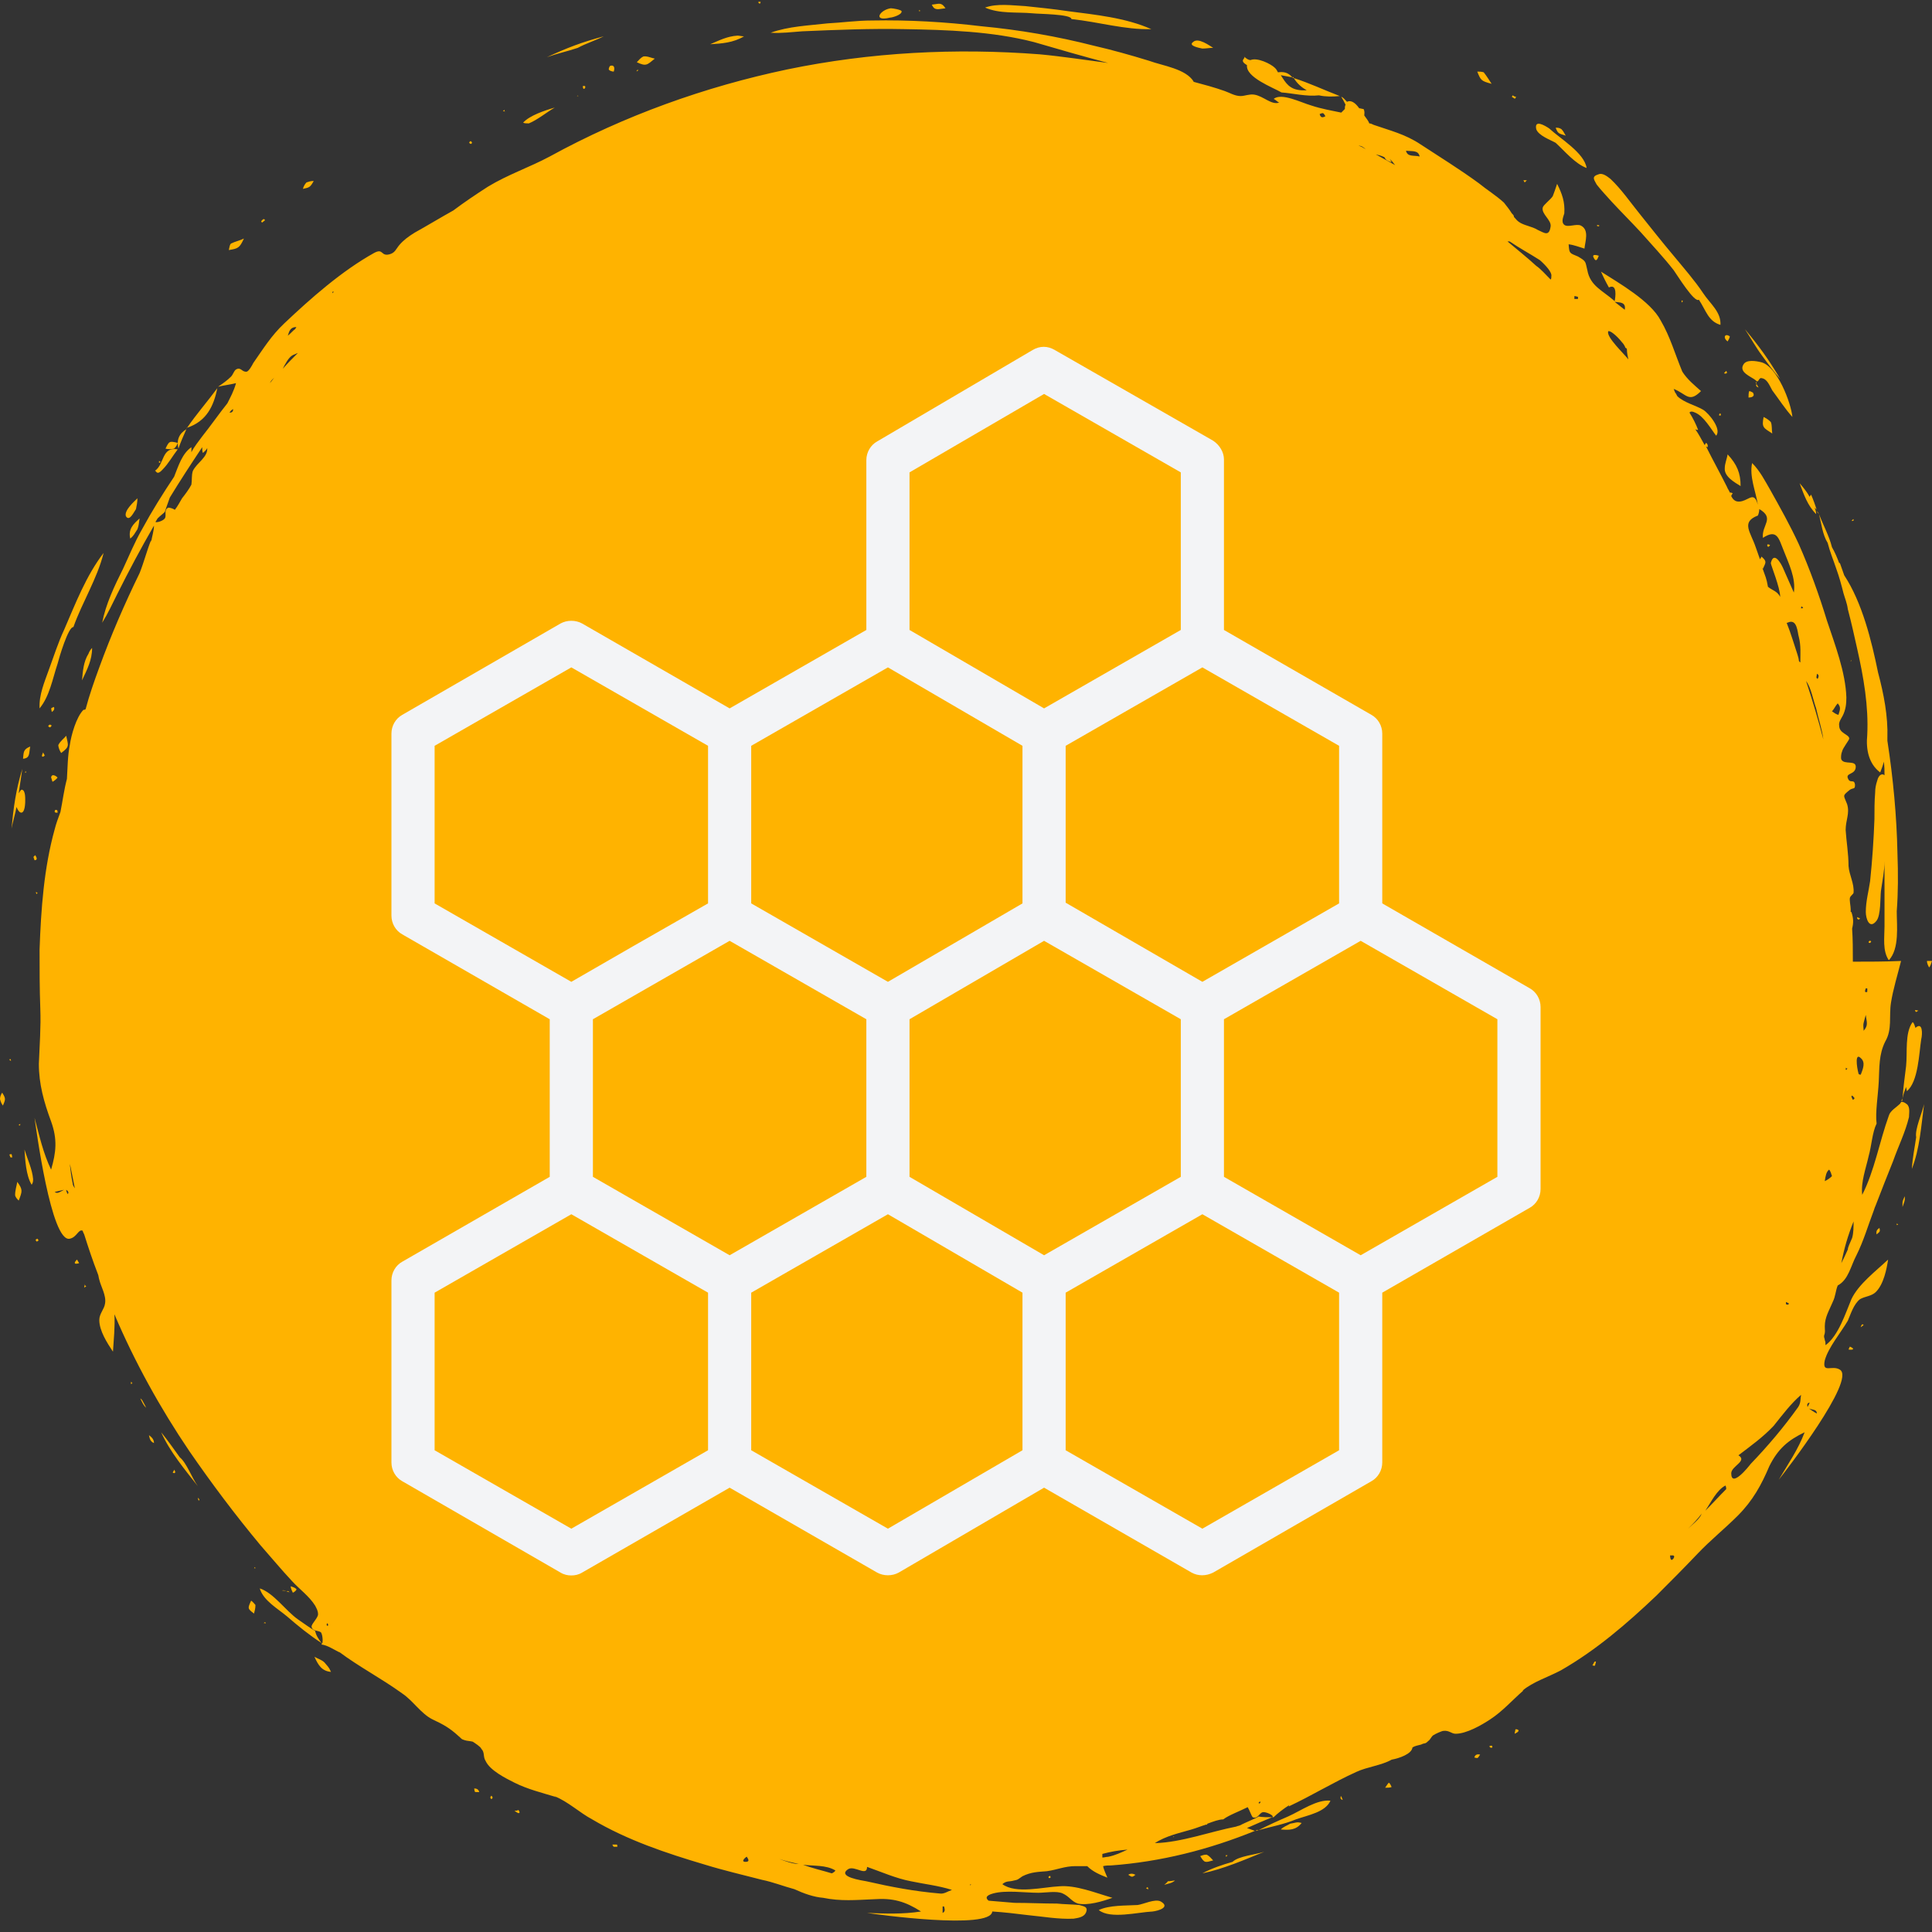 <svg xmlns="http://www.w3.org/2000/svg" xmlns:xlink="http://www.w3.org/1999/xlink" width="2160" zoomAndPan="magnify" viewBox="0 0 1620 1620" height="2160" preserveAspectRatio="xMidYMid meet" version="1.0"><rect x="0" y="0" width="1620" height="1620" fill="#333333" stroke="none"/><defs><clipPath id="3351b412c2"><path d="M 0 1.352 L 1620 1.352 L 1620 1611 L 0 1611 Z M 0 1.352 " clip-rule="nonzero"/></clipPath></defs><g clip-path="url(#3351b412c2)"><path fill="#ffb300" d="M 1583.801 935.492 C 1575.957 957.215 1571.73 981.953 1561.477 1001.863 C 1560.27 991.004 1564.492 980.141 1566.906 969.281 C 1569.32 960.836 1569.922 949.371 1573.543 942.129 C 1572.336 933.082 1574.75 918.602 1575.352 907.137 C 1575.957 895.07 1575.352 884.207 1580.781 873.348 C 1586.816 863.09 1583.801 852.23 1585.609 840.766 C 1587.418 829.305 1591.039 817.84 1594.055 805.773 C 1580.18 806.375 1566.906 806.375 1553.633 806.375 C 1553.633 796.723 1553.633 787.672 1553.027 778.621 C 1554.234 773.797 1554.234 770.176 1552.426 764.746 L 1551.82 764.746 L 1551.82 762.332 C 1551.82 759.918 1550.613 754.488 1551.219 752.68 C 1551.82 750.867 1554.234 749.66 1554.234 748.453 C 1554.84 740.609 1550.613 733.973 1550.012 726.129 C 1550.012 715.875 1548.199 705.617 1547.598 695.965 C 1547.598 687.516 1551.219 682.086 1548.805 674.242 C 1545.789 666.398 1544.582 667.605 1551.219 662.176 C 1554.234 660.363 1555.441 662.176 1555.441 657.953 C 1554.84 653.125 1551.82 656.746 1550.012 653.727 C 1546.391 647.695 1555.441 650.109 1556.043 643.473 C 1556.648 636.836 1546.391 641.66 1543.977 636.836 C 1543.375 635.023 1543.977 631.402 1544.582 630.199 C 1545.184 627.18 1550.613 620.543 1550.613 619.336 C 1550.613 615.719 1542.168 615.113 1542.168 608.477 C 1541.562 605.461 1543.977 602.445 1545.184 600.031 C 1547.598 595.203 1548.199 590.375 1548.199 584.945 C 1547.598 563.828 1538.547 540.297 1531.91 520.387 C 1525.273 498.668 1517.43 476.945 1508.379 456.434 C 1501.141 440.746 1492.691 425.66 1484.246 410.578 C 1480.023 403.336 1475.801 394.891 1469.16 388.254 C 1466.75 399.719 1472.18 411.785 1473.988 423.246 C 1470.973 412.387 1467.352 418.422 1460.715 420.23 C 1455.887 421.438 1453.477 419.629 1451.664 416.008 C 1451.664 415.402 1452.27 414.801 1452.871 413.594 C 1451.664 412.992 1451.062 412.992 1450.457 412.992 C 1449.855 411.18 1448.648 409.973 1448.043 408.164 C 1442.613 397.305 1436.582 386.445 1431.152 375.582 L 1430.547 374.375 C 1431.152 374.375 1431.152 374.98 1431.754 374.98 C 1432.359 373.773 1431.754 371.965 1430.547 371.359 C 1429.945 371.965 1429.945 372.566 1429.34 373.168 C 1426.926 368.945 1424.516 364.121 1421.496 359.895 C 1422.703 360.5 1423.309 360.5 1423.91 360.5 C 1422.102 355.672 1419.688 350.844 1416.672 346.02 C 1417.273 344.812 1419.082 344.812 1421.496 346.02 C 1428.738 349.035 1434.77 359.895 1438.996 365.324 C 1443.82 359.895 1432.961 346.621 1428.133 343.605 C 1422.102 339.984 1411.844 337.57 1406.414 332.141 C 1405.809 330.934 1405.207 329.727 1404.602 329.125 C 1404 327.918 1404 327.316 1403.398 326.109 C 1414.258 330.332 1416.066 338.176 1426.324 327.918 C 1420.895 323.09 1414.859 318.266 1410.637 311.629 C 1404.602 297.148 1400.379 282.062 1392.535 268.789 C 1384.09 252.5 1357.543 237.414 1342.457 227.762 C 1344.27 231.984 1346.68 236.812 1349.094 241.035 C 1356.336 237.414 1354.523 249.484 1353.922 252.5 C 1343.664 243.449 1333.406 239.828 1330.996 226.555 C 1329.184 219.316 1330.391 219.316 1323.152 215.09 C 1315.91 212.074 1315.91 212.68 1315.309 204.836 C 1320.133 205.438 1324.359 207.246 1328.582 208.453 C 1329.184 202.422 1332.805 192.766 1325.562 189.148 C 1321.945 187.336 1314.703 190.957 1311.688 188.543 C 1308.672 186.129 1311.082 181.305 1311.688 178.891 C 1312.289 169.238 1309.879 162.602 1305.652 154.152 C 1304.445 157.773 1303.238 161.395 1302.035 164.41 C 1300.223 167.426 1294.191 171.648 1293.586 174.062 C 1292.379 179.492 1300.828 184.32 1300.223 189.75 C 1299.016 198.801 1294.793 195.18 1289.363 192.766 C 1284.535 189.75 1277.898 189.148 1273.676 186.129 C 1271.867 184.926 1271.262 183.719 1269.453 181.906 C 1269.453 180.699 1268.848 180.098 1267.641 178.891 C 1265.832 175.875 1263.418 172.855 1261.004 169.84 C 1254.367 163.805 1246.523 158.98 1239.887 153.551 C 1224.199 142.086 1206.703 131.227 1191.016 120.969 C 1178.348 112.523 1165.676 109.504 1151.801 104.68 C 1150.594 104.074 1149.387 103.473 1148.18 103.473 C 1147.574 101.66 1145.766 99.246 1143.957 96.836 C 1143.957 95.023 1144.559 93.816 1143.352 91.402 C 1142.145 91.402 1140.938 90.801 1139.73 90.801 C 1136.715 86.578 1133.094 83.562 1129.477 85.371 C 1127.664 83.562 1126.457 81.75 1124.648 81.148 C 1125.855 82.957 1127.062 85.371 1128.27 87.785 C 1127.664 88.992 1127.664 90.199 1127.664 91.402 C 1127.664 91.402 1126.457 92.609 1124.648 94.422 C 1116.199 92.609 1108.359 91.402 1099.309 88.387 C 1090.859 85.973 1074.57 77.527 1067.934 82.957 C 1069.742 83.562 1071.555 85.973 1072.762 85.973 C 1066.121 88.387 1059.484 80.543 1051.641 79.336 C 1047.418 78.734 1043.801 80.543 1040.18 80.543 C 1035.352 80.543 1030.523 77.527 1026.906 76.32 C 1018.457 73.305 1009.406 70.891 1000.359 68.477 L 1000.961 68.477 C 994.324 57.617 975.016 55.203 963.555 50.98 C 947.867 46.152 932.781 41.93 917.094 38.309 C 886.324 30.465 854.949 25.035 822.973 22.02 C 792.805 18.398 762.035 16.59 731.262 17.191 C 717.988 17.191 705.922 19.004 693.855 19.605 C 678.168 21.414 661.273 22.02 646.191 27.449 C 655.238 28.051 664.289 26.844 672.738 26.242 C 701.094 25.035 730.055 23.828 758.414 24.434 C 794.012 25.035 832.023 26.242 867.016 35.293 C 887.531 41.324 908.648 47.359 929.16 52.789 C 910.457 50.375 891.152 47.359 871.844 45.551 C 801.25 40.121 730.055 43.738 660.066 58.219 C 591.285 72.699 523.711 96.836 460.961 131.227 C 444.066 140.277 425.965 146.309 409.074 156.566 C 398.816 163.203 389.766 169.238 380.113 176.477 C 369.25 182.512 358.391 189.148 347.531 195.18 C 342.703 198.199 338.48 201.215 334.859 205.438 C 331.844 209.059 331.242 212.074 326.414 213.281 C 319.172 215.09 321.586 207.852 313.742 212.074 C 286.594 227.16 260.648 250.086 238.324 271.203 C 227.465 281.461 220.828 292.32 212.379 304.387 C 211.172 306.801 208.762 311.023 206.949 311.629 C 202.727 312.23 202.121 307.402 197.898 309.816 C 196.09 311.023 195.484 314.043 193.676 315.852 C 190.66 318.867 186.438 321.883 182.816 324.297 C 187.641 323.09 193.074 322.488 197.898 321.281 C 196.09 327.918 193.074 333.348 190.66 338.176 C 183.418 347.227 176.781 356.879 169.543 365.93 C 166.523 370.152 162.906 374.375 160.492 379.203 C 160.492 377.996 160.492 376.188 160.492 374.98 C 152.648 380.41 149.633 390.668 146.012 399.719 C 136.359 414.199 127.309 428.68 119.465 443.16 C 112.828 454.621 108 466.688 103.172 476.945 C 95.934 491.426 88.691 506.512 85.676 522.199 C 90.504 514.355 94.121 506.512 98.348 498.062 C 108 478.758 118.258 459.449 129.117 440.746 C 129.117 444.969 127.309 450.398 126.703 454.621 C 126.703 454.02 126.703 453.414 126.703 452.812 C 123.082 461.863 120.672 471.516 117.051 480.566 C 104.379 506.512 92.918 533.059 83.262 559.605 C 79.039 571.07 74.816 583.137 71.801 594.602 C 71.195 595.203 70.594 595.203 69.988 595.203 C 63.957 601.238 59.73 616.32 58.523 624.766 C 56.715 633.816 56.715 643.473 56.113 653.125 C 53.699 662.176 52.492 671.828 50.68 680.879 C 48.871 685.707 47.062 690.531 45.855 695.359 C 36.805 727.941 34.391 762.332 33.184 796.121 C 33.184 812.41 33.184 829.305 33.789 845.594 C 34.391 861.281 33.184 876.363 32.582 892.051 C 32.582 908.945 36.805 924.031 42.84 940.32 C 48.27 955.402 47.062 966.266 42.84 980.746 C 36.199 966.867 33.184 952.992 28.961 937.305 C 30.168 945.148 42.84 1042.285 58.523 1038.668 C 64.559 1037.461 65.766 1030.219 69.387 1032.031 C 69.387 1032.633 69.988 1033.84 70.594 1035.047 C 74.211 1046.512 77.832 1057.371 82.055 1068.23 C 82.66 1069.438 82.66 1071.246 83.262 1073.059 C 84.469 1078.488 89.297 1086.332 88.09 1092.969 C 87.484 1097.797 83.262 1101.414 83.262 1106.844 C 83.262 1115.895 89.898 1126.152 94.727 1133.395 C 95.328 1123.738 96.535 1112.277 95.934 1102.02 C 112.828 1141.84 134.547 1181.059 158.68 1216.656 C 177.387 1243.805 197.297 1270.355 218.414 1295.695 C 227.465 1305.953 235.91 1316.207 244.961 1325.863 C 250.996 1332.5 259.441 1338.531 264.27 1346.375 C 265.477 1348.789 266.68 1350.602 266.68 1353.617 C 266.68 1356.633 261.25 1361.461 261.25 1363.875 C 261.855 1368.098 266.68 1366.891 269.094 1368.699 C 270.906 1371.113 270.906 1379.562 269.699 1377.75 C 269.699 1378.355 269.699 1378.355 269.699 1378.957 C 274.523 1379.562 279.957 1383.18 284.781 1385.594 C 284.781 1384.992 284.18 1384.992 284.18 1384.992 C 301.074 1397.66 319.777 1407.316 337.273 1419.984 C 346.324 1426.02 352.961 1436.879 362.613 1441.707 C 371.664 1445.93 377.094 1448.945 384.336 1455.582 C 387.957 1458.602 386.145 1457.996 389.766 1459.203 C 391.574 1459.805 393.988 1459.805 396.402 1460.41 C 398.211 1461.617 403.039 1464.633 403.641 1466.441 C 406.66 1469.461 404.848 1473.082 407.262 1476.699 C 410.883 1484.543 424.156 1491.18 431.398 1494.801 C 442.258 1500.23 454.324 1503.246 466.391 1506.867 C 465.789 1506.867 465.184 1506.867 465.184 1506.266 C 476.043 1510.488 486.301 1520.141 496.559 1525.57 C 526.121 1543.07 558.703 1553.93 591.285 1563.582 C 606.973 1568.41 622.66 1572.031 638.949 1576.254 C 648 1578.062 657.051 1581.684 666.102 1584.098 C 673.945 1587.719 682.391 1590.734 690.234 1591.336 C 704.715 1594.355 717.988 1593.148 732.469 1592.543 C 748.762 1591.336 759.016 1594.355 772.289 1602.801 C 756.602 1605.215 742.121 1604.609 727.039 1604.008 C 734.281 1605.215 830.816 1618.488 832.023 1602.801 C 841.676 1603.402 851.934 1604.609 861.586 1605.816 C 874.258 1607.023 887.531 1609.438 900.199 1608.836 C 903.82 1608.23 908.648 1607.629 910.457 1604.008 C 912.871 1598.578 908.648 1598.578 905.027 1597.371 C 898.391 1596.766 891.754 1596.766 886.324 1596.164 C 874.258 1596.164 862.191 1595.562 850.727 1595.562 C 843.484 1594.957 835.641 1594.355 829.004 1593.75 C 826.594 1591.941 825.988 1589.527 832.625 1587.719 C 843.484 1584.699 859.172 1587.113 870.637 1587.113 C 876.672 1587.113 886.324 1585.305 891.152 1587.719 C 896.582 1590.129 898.391 1594.355 903.82 1596.164 C 912.27 1597.973 924.336 1594.355 932.781 1591.336 C 918.301 1587.113 902.012 1580.477 888.133 1581.684 C 874.859 1582.285 851.934 1588.32 840.469 1579.875 C 844.09 1576.855 845.898 1578.062 850.121 1576.855 C 853.742 1576.254 853.742 1575.648 857.363 1573.238 C 864.602 1569.617 870.637 1569.617 877.879 1569.012 C 886.324 1567.805 892.961 1564.789 901.406 1564.789 C 905.027 1564.789 908.043 1564.789 911.664 1564.789 C 916.492 1569.617 922.523 1572.031 928.559 1574.441 C 927.352 1571.426 925.543 1567.805 924.938 1564.789 C 927.352 1564.188 929.16 1564.188 931.574 1564.188 C 973.207 1561.168 1013.633 1550.914 1052.246 1535.227 C 1050.438 1534.621 1047.418 1533.414 1045.609 1532.812 C 1052.246 1529.797 1059.484 1526.777 1066.727 1523.762 C 1063.105 1523.762 1058.281 1523.762 1055.262 1523.16 C 1055.262 1523.762 1041.988 1529.191 1040.18 1530.398 C 1038.973 1531.004 1037.766 1531.004 1036.559 1531.605 C 1014.84 1535.828 990.703 1544.879 968.379 1545.484 C 977.43 1539.449 988.895 1537.035 999.152 1534.02 C 1003.375 1532.812 1007.598 1531.004 1011.82 1529.797 C 1011.82 1529.797 1011.82 1529.797 1011.82 1530.398 L 1012.426 1529.191 C 1017.25 1527.383 1022.078 1525.57 1025.699 1525.57 C 1030.523 1521.953 1038.973 1518.934 1046.211 1515.316 C 1048.023 1518.332 1049.23 1522.555 1050.438 1523.762 C 1054.66 1525.57 1055.867 1520.141 1058.883 1519.539 C 1061.297 1518.934 1069.141 1522.555 1066.727 1523.762 C 1066.727 1523.762 1067.328 1523.762 1067.934 1523.762 C 1070.949 1520.746 1076.379 1516.523 1081.207 1513.504 C 1080.602 1514.109 1080.602 1514.711 1080.602 1514.711 C 1099.91 1505.66 1117.406 1494.801 1137.32 1485.75 C 1146.367 1481.527 1158.438 1480.32 1166.883 1475.492 C 1173.52 1474.285 1183.777 1470.668 1184.379 1465.238 C 1186.191 1464.031 1189.207 1463.426 1191.621 1462.824 C 1195.238 1461.012 1194.637 1462.824 1197.652 1459.805 C 1199.465 1458.602 1200.066 1456.188 1201.879 1454.98 C 1203.688 1453.773 1209.117 1451.359 1210.324 1451.359 C 1215.152 1450.758 1216.961 1453.773 1220.582 1453.773 C 1229.633 1453.773 1242.301 1446.531 1249.543 1441.707 C 1259.801 1435.07 1268.246 1425.414 1277.297 1417.57 C 1276.691 1417.57 1276.691 1417.57 1276.691 1417.57 C 1285.141 1410.332 1298.414 1406.109 1308.672 1400.68 C 1338.234 1383.785 1364.18 1361.461 1388.918 1337.93 C 1400.379 1326.465 1411.844 1315.004 1423.309 1302.934 C 1434.168 1291.473 1446.234 1281.816 1457.094 1270.957 C 1469.766 1258.285 1477.004 1245.012 1483.641 1229.324 C 1490.883 1214.844 1499.328 1207.605 1513.207 1200.969 C 1507.777 1215.449 1499.328 1227.516 1491.484 1240.789 C 1496.312 1234.758 1556.648 1156.922 1542.77 1148.477 C 1536.133 1144.254 1527.688 1152.098 1530.102 1140.633 C 1533.117 1129.773 1543.375 1117.707 1549.406 1107.449 C 1551.82 1102.02 1554.234 1093.57 1559.664 1089.348 C 1563.887 1086.934 1569.32 1086.934 1572.938 1083.316 C 1579.574 1076.68 1581.988 1064.008 1583.195 1056.164 C 1572.938 1065.816 1558.457 1076.68 1552.426 1089.348 C 1547.598 1100.812 1541.562 1120.121 1530.703 1127.965 C 1530.703 1126.152 1530.703 1124.945 1530.102 1123.738 C 1530.102 1122.531 1529.496 1121.93 1529.496 1120.723 L 1529.496 1120.121 C 1530.703 1116.5 1530.102 1115.895 1530.102 1112.277 C 1530.102 1104.434 1533.719 1099.004 1536.738 1091.762 C 1539.152 1086.934 1539.152 1082.109 1540.961 1077.883 C 1550.012 1073.059 1551.82 1061.594 1556.648 1052.543 C 1562.68 1040.477 1566.301 1027.805 1571.129 1015.137 C 1571.73 1013.324 1572.336 1011.516 1572.938 1010.309 C 1577.766 997.641 1582.594 985.57 1587.418 973.504 C 1591.641 961.438 1597.676 949.371 1600.691 936.699 C 1600.691 933.684 1601.898 928.254 1598.883 925.84 C 1596.469 924.031 1595.867 924.031 1594.66 924.031 C 1594.66 924.031 1594.66 924.031 1594.055 924.031 C 1594.055 924.633 1593.453 924.633 1593.453 925.238 C 1589.832 928.855 1585.004 931.27 1583.801 935.492 Z M 770.48 8.141 C 771.082 9.348 769.879 9.348 771.082 9.348 C 772.895 8.746 771.082 9.348 770.48 8.141 Z M 484.492 79.941 C 484.492 80.543 482.68 80.543 484.492 80.543 C 485.699 81.148 484.492 80.543 484.492 79.941 Z M 395.801 119.762 C 395.195 117.953 393.988 117.953 393.387 119.762 C 394.594 120.969 395.195 120.969 395.801 119.762 Z M 133.34 386.445 C 133.34 387.047 133.34 387.648 133.34 388.254 C 135.754 387.047 133.945 387.047 133.34 386.445 Z M 30.77 720.098 C 30.77 718.891 30.168 718.285 29.562 717.082 C 27.754 718.891 27.754 717.684 28.961 721.305 C 30.168 721.305 30.77 720.699 30.77 720.098 Z M 1410.035 251.895 C 1410.035 252.5 1410.035 253.102 1410.035 253.707 C 1410.637 253.102 1410.637 253.102 1411.238 252.5 C 1410.637 252.5 1410.637 251.895 1410.035 251.895 Z M 109.809 1158.734 C 109.809 1159.336 109.809 1159.941 109.809 1160.543 C 110.414 1160.543 110.414 1159.941 111.016 1159.941 C 110.414 1159.336 110.414 1158.734 109.809 1158.734 Z M 880.895 1574.441 C 880.895 1572.633 880.289 1572.633 879.082 1573.84 C 879.688 1575.648 880.289 1574.441 880.895 1574.441 Z M 533.965 58.824 C 534.57 58.824 532.762 60.633 534.57 59.426 C 536.379 58.219 534.57 58.824 533.965 58.824 Z M 1448.043 312.836 C 1448.043 312.23 1448.043 311.629 1447.441 311.023 C 1446.84 311.629 1446.234 312.23 1445.633 312.836 C 1446.234 313.438 1446.84 313.438 1448.043 312.836 Z M 43.441 608.477 C 42.234 607.27 41.027 607.27 40.426 609.082 C 42.84 610.891 42.234 609.082 43.441 608.477 Z M 37.406 633.215 C 36.805 632.008 36.199 631.402 36.199 630.801 C 33.184 636.836 38.012 633.816 37.406 633.215 Z M 71.195 1076.68 C 71.195 1077.883 70.594 1078.488 70.594 1079.695 C 71.195 1079.09 71.801 1079.09 72.402 1078.488 C 71.801 1078.488 71.195 1077.883 71.195 1076.68 Z M 1554.234 435.316 C 1553.633 435.316 1551.219 437.727 1554.234 436.523 C 1554.234 435.918 1554.234 435.918 1554.234 435.316 Z M 1271.262 81.148 C 1270.055 81.148 1269.453 80.543 1268.246 79.941 C 1268.246 80.543 1267.641 81.148 1267.641 81.148 C 1270.66 82.957 1270.055 83.562 1271.262 81.148 Z M 66.367 1059.18 C 65.766 1057.973 65.16 1057.371 64.559 1056.164 C 61.543 1059.18 62.145 1060.387 66.367 1059.18 Z M 45.25 592.789 C 42.234 593.996 42.84 593.395 43.441 597.012 C 45.25 595.805 45.855 594.602 45.25 592.789 Z M 1073.965 63.047 C 1076.984 63.648 1080.602 64.254 1083.621 64.855 C 1084.223 65.461 1084.223 65.461 1084.828 65.461 C 1087.844 70.285 1091.465 73.305 1095.688 75.719 C 1094.48 75.719 1092.672 75.719 1091.465 75.719 C 1081.207 75.113 1078.191 69.684 1073.965 63.047 Z M 1083.621 64.855 C 1080 60.633 1076.379 60.031 1071.555 60.633 C 1070.949 59.426 1070.348 58.219 1069.141 57.012 C 1065.52 53.395 1054.055 47.965 1048.625 50.375 C 1046.816 50.375 1045.004 49.168 1043.195 47.359 C 1045.004 49.168 1038.367 50.375 1045.609 54.602 C 1044.402 64.855 1067.328 73.305 1074.57 77.527 C 1083.621 78.129 1095.688 81.148 1105.945 79.941 C 1111.375 81.148 1117.406 81.148 1123.441 80.543 C 1110.77 75.719 1098.102 69.684 1084.828 65.461 C 1084.828 64.855 1084.223 64.254 1083.621 64.855 Z M 1309.273 108.297 C 1307.465 107.09 1306.258 107.09 1304.445 107.09 C 1306.258 111.918 1306.859 111.918 1312.895 113.727 C 1311.688 111.918 1311.082 110.109 1309.273 108.297 Z M 1469.766 329.125 C 1468.559 328.523 1467.352 327.918 1466.75 327.918 C 1466.145 329.125 1466.145 332.141 1466.145 333.348 C 1467.957 333.348 1472.18 332.746 1469.766 329.125 Z M 120.066 1175.629 C 119.465 1174.422 118.859 1173.215 117.652 1172.609 C 119.465 1176.23 120.066 1178.043 122.48 1180.453 C 121.879 1178.645 120.672 1176.836 120.066 1175.629 Z M 1477.004 466.688 C 1477.004 467.293 1475.801 468.5 1475.801 469.102 L 1472.18 458.844 C 1467.957 446.176 1459.508 437.727 1473.988 432.297 C 1474.594 431.09 1475.195 428.68 1475.195 426.867 C 1488.469 434.711 1477.004 440.141 1478.211 451.004 C 1490.281 443.16 1491.484 451.605 1495.711 461.863 C 1499.934 472.723 1505.965 484.789 1504.156 496.855 C 1501.141 490.219 1498.121 482.98 1495.105 476.344 C 1493.297 472.121 1487.262 461.863 1484.848 472.121 C 1484.848 473.93 1492.691 492.633 1492.691 500.477 C 1490.281 495.648 1486.055 495.047 1482.438 492.031 C 1481.832 488.41 1481.23 485.996 1480.625 484.188 L 1477.609 475.738 L 1478.211 476.945 C 1480.625 471.516 1481.832 470.914 1477.004 466.688 Z M 146.012 376.188 C 147.82 374.375 148.426 373.168 149.027 371.359 C 141.789 369.551 141.789 370.152 138.77 376.188 C 141.184 376.789 143.598 376.789 146.012 376.188 Z M 792.805 6.934 C 789.184 1.504 787.375 3.316 781.34 3.918 C 783.754 9.348 786.77 7.539 792.805 6.934 Z M 1008.199 40.723 C 1011.219 40.723 1014.234 40.121 1017.25 40.121 C 1014.234 38.309 1004.582 31.07 1000.359 35.293 C 996.133 38.309 1005.184 40.121 1008.199 40.723 Z M 1244.113 60.633 C 1242.301 60.031 1240.492 60.031 1238.68 60.031 C 1241.699 67.27 1241.699 67.875 1250.75 70.285 C 1248.336 66.668 1246.523 63.648 1244.113 60.633 Z M 115.242 443.762 C 116.445 440.746 116.445 438.332 117.051 434.711 C 111.621 439.539 107.398 443.762 109.207 451.605 C 112.223 449.191 112.828 447.383 115.242 443.762 Z M 1517.43 416.609 C 1515.016 412.387 1512.602 409.371 1508.984 405.148 C 1512.602 414.801 1515.621 423.852 1522.859 431.09 C 1522.859 429.281 1522.258 427.473 1521.652 425.66 C 1522.859 426.867 1523.465 427.473 1523.465 428.074 C 1522.258 423.852 1520.445 419.023 1518.637 414.801 C 1518.035 415.402 1518.035 415.402 1517.43 416.609 Z M 443.465 103.473 C 450.703 100.453 457.945 94.422 465.184 90.199 C 456.738 92.609 444.066 96.836 438.637 102.867 C 439.844 103.473 441.652 103.473 443.465 103.473 Z M 1484.848 353.863 C 1483.039 352.051 1481.23 350.844 1478.816 349.641 C 1477.004 358.688 1478.816 358.688 1486.055 363.516 C 1485.453 359.895 1486.055 356.879 1484.848 353.863 Z M 746.348 14.777 C 748.156 14.777 756.602 12.363 756 9.348 C 755.398 8.141 748.762 6.934 746.949 6.934 C 737.898 8.141 731.262 18.398 746.348 14.777 Z M 1477.609 298.355 C 1482.438 304.992 1487.262 311.629 1492.691 317.66 C 1483.039 301.371 1475.195 290.512 1463.129 276.031 C 1467.957 283.27 1472.18 291.113 1477.609 298.355 Z M 150.84 1222.086 C 146.012 1215.449 140.582 1207.605 135.152 1200.969 C 142.391 1217.258 155.062 1232.344 165.922 1246.219 C 161.094 1239.582 156.27 1226.309 150.84 1222.086 Z M 138.168 429.281 C 138.168 429.281 140.582 422.043 142.391 417.215 C 150.84 403.336 159.887 389.461 169.543 374.98 C 169.543 376.789 169.543 378.602 170.145 379.805 C 171.352 378.602 173.16 377.395 173.766 375.582 C 174.367 383.426 165.32 387.648 161.699 394.891 C 160.492 398.512 161.094 402.734 160.492 406.355 C 158.68 409.973 155.062 414.801 152.648 417.816 C 150.84 420.836 149.027 424.453 146.613 427.473 C 144.805 426.266 142.391 425.66 141.184 425.66 C 136.961 427.473 139.977 432.297 138.168 434.711 C 136.961 436.523 132.133 438.332 130.324 437.727 L 132.133 434.711 C 134.547 432.297 136.359 431.09 138.168 429.281 Z M 953.898 1597.371 C 943.641 1597.973 930.367 1597.371 921.32 1601.594 C 930.973 1609.438 953.898 1603.402 966.57 1602.801 C 971.398 1602.199 981.652 1599.18 973.207 1594.355 C 968.379 1591.941 958.727 1596.766 953.898 1597.371 Z M 865.809 11.16 C 870.637 11.762 898.391 11.762 898.391 15.984 C 921.32 18.398 943.039 25.035 965.363 24.434 C 943.641 14.777 918.301 12.363 895.375 9.348 C 883.309 7.539 871.238 6.332 859.777 5.125 C 848.312 4.523 836.246 2.711 825.988 6.332 C 838.055 11.762 853.141 9.953 865.809 11.16 Z M 790.391 1598.578 L 791.598 1598.578 C 792.199 1600.992 792.805 1602.801 790.391 1604.008 C 790.391 1602.801 790.391 1600.387 790.391 1598.578 Z M 1539.754 476.945 C 1542.168 483.582 1543.977 490.219 1545.789 497.461 C 1546.996 501.684 1548.805 505.906 1549.406 510.734 C 1552.426 522.199 1554.84 533.059 1557.25 543.918 C 1562.68 568.051 1566.906 592.188 1565.699 616.32 C 1564.492 628.387 1566.906 640.453 1576.559 647.695 C 1577.766 644.68 1578.973 641.66 1579.574 638.645 C 1580.18 642.266 1580.18 646.488 1580.18 650.109 C 1578.367 648.297 1575.352 649.504 1574.145 654.332 C 1572.938 657.953 1572.336 660.969 1572.336 664.59 C 1571.73 671.828 1571.73 679.07 1571.73 686.914 C 1571.129 703.805 1569.922 721.305 1568.113 738.801 C 1566.906 747.246 1564.492 755.695 1564.492 764.746 C 1564.492 770.176 1567.508 779.828 1573.543 771.984 C 1577.16 767.16 1576.559 752.68 1577.16 747.246 C 1578.367 738.801 1580.18 730.355 1580.18 721.906 C 1580.18 733.371 1580.18 744.836 1580.18 756.297 C 1580.18 762.934 1580.18 770.176 1580.18 776.812 C 1580.18 785.863 1578.367 797.324 1583.801 805.168 C 1592.848 795.516 1590.438 776.207 1590.438 764.141 C 1591.641 748.453 1591.641 732.164 1591.039 715.875 C 1590.438 684.5 1587.418 652.523 1582.594 621.148 L 1582.594 618.734 C 1583.195 600.633 1579.574 581.93 1574.75 563.828 C 1569.32 537.281 1561.477 505.305 1546.391 482.375 C 1545.184 478.758 1543.977 475.738 1542.77 472.121 C 1542.77 472.121 1542.77 472.121 1542.168 472.121 C 1540.359 467.293 1538.547 463.07 1536.133 458.844 C 1533.719 449.191 1528.895 440.746 1525.273 431.09 C 1524.066 428.68 1523.465 428.68 1523.465 428.68 C 1524.066 429.883 1524.672 430.488 1525.273 431.09 C 1527.082 438.332 1528.289 448.59 1532.516 455.227 C 1534.324 462.465 1537.34 469.707 1539.754 476.945 Z M 248.582 1332.5 C 247.375 1331.293 245.562 1330.688 243.754 1330.086 C 243.754 1331.895 244.961 1334.309 245.562 1335.516 C 246.77 1334.914 248.582 1333.707 248.582 1332.5 Z M 1291.172 218.109 C 1296 222.332 1301.43 228.363 1300.828 231.383 C 1300.828 232.59 1300.828 233.797 1300.223 234.398 C 1296 230.176 1291.777 225.348 1288.156 222.934 C 1280.312 215.695 1271.867 209.059 1264.023 202.422 C 1264.625 202.422 1265.23 202.422 1265.832 202.422 C 1273.676 207.852 1282.727 212.68 1291.172 218.109 Z M 58.523 975.918 L 59.129 978.332 C 60.336 984.363 61.543 990.398 62.75 996.434 C 62.145 995.227 60.938 994.02 60.938 992.207 C 59.73 986.777 59.129 981.348 58.523 975.918 Z M 924.336 1557.551 C 924.336 1556.344 924.336 1555.738 924.336 1554.531 C 930.973 1552.723 937.609 1551.516 945.453 1550.914 C 940.023 1553.324 935.195 1555.738 929.16 1556.945 C 927.352 1556.945 926.145 1557.551 924.336 1557.551 Z M 1508.379 554.176 C 1508.379 552.969 1507.777 550.555 1507.172 548.746 C 1504.156 539.695 1501.742 531.246 1498.121 522.199 C 1498.121 522.199 1498.727 522.199 1498.727 522.199 C 1507.172 517.973 1507.172 530.645 1508.379 534.266 C 1510.191 541.504 1509.586 548.746 1509.586 555.383 C 1508.984 555.383 1508.984 554.777 1508.379 554.176 Z M 56.715 1001.258 C 56.113 1000.051 55.508 998.844 55.508 997.641 C 57.32 998.844 57.922 1000.051 56.715 1001.258 Z M 1364.18 292.922 C 1364.18 295.941 1364.781 298.355 1365.387 301.371 C 1362.367 297.148 1346.68 282.668 1348.492 277.84 C 1349.699 276.633 1355.73 281.461 1359.957 286.891 C 1361.16 288.098 1362.367 289.906 1362.973 291.719 C 1363.574 291.719 1364.18 292.32 1364.18 292.922 Z M 1323.152 248.879 L 1323.152 250.688 C 1322.547 250.688 1321.34 250.688 1320.133 250.688 C 1320.133 250.086 1320.133 249.484 1320.133 248.277 C 1321.34 248.277 1322.547 248.879 1323.152 248.879 Z M 1178.949 126.398 C 1184.379 127.004 1189.207 125.797 1190.414 131.227 C 1185.586 130.02 1180.156 131.828 1178.949 126.398 Z M 1166.883 134.844 C 1168.09 136.051 1168.691 137.258 1169.898 138.465 C 1164.469 135.449 1159.039 132.434 1153.609 129.414 C 1156.023 130.02 1158.438 130.621 1160.848 131.828 C 1162.055 134.242 1163.262 134.844 1166.883 136.051 C 1166.281 134.844 1165.676 133.641 1165.074 133.035 C 1165.676 133.641 1166.281 134.242 1166.883 134.844 Z M 1106.547 95.629 C 1109.562 94.422 1109.562 94.422 1111.375 97.438 C 1108.359 99.246 1107.152 98.043 1106.547 95.629 Z M 1145.16 125.191 C 1143.352 123.984 1141.543 122.777 1139.129 122.176 C 1141.543 122.176 1143.352 123.383 1145.16 125.191 Z M 45.855 999.449 C 48.27 998.844 51.285 998.242 53.699 997.641 C 50.078 999.449 48.27 1001.258 45.855 999.449 Z M 243.152 1335.516 C 241.945 1334.914 242.547 1333.707 240.133 1334.309 C 238.926 1333.707 237.719 1333.102 236.516 1333.707 C 237.719 1333.707 238.324 1333.707 240.133 1334.309 C 245.562 1336.121 240.738 1334.309 243.152 1335.516 Z M 165.922 1255.875 C 165.922 1257.082 166.523 1257.684 166.523 1258.285 C 167.73 1257.684 167.129 1257.082 165.922 1255.875 Z M 20.516 647.695 C 21.723 647.09 22.324 648.902 21.723 647.09 C 21.723 645.883 21.723 647.09 20.516 647.695 Z M 15.688 942.734 C 16.289 943.336 15.688 944.543 16.895 943.336 C 17.496 941.527 16.289 943.336 15.688 942.734 Z M 31.375 1038.668 C 29.562 1039.27 29.562 1039.875 30.77 1041.082 C 32.582 1040.477 32.582 1039.875 31.375 1038.668 Z M 220.828 1360.855 C 221.43 1360.855 222.035 1360.855 222.637 1361.461 C 222.637 1359.047 222.035 1360.855 220.828 1360.855 Z M 517.074 1546.688 C 515.867 1546.688 514.66 1546.688 513.453 1546.688 C 514.66 1549.102 514.055 1548.5 517.676 1548.5 C 517.676 1547.895 517.676 1546.688 517.074 1546.688 Z M 1124.043 1508.074 C 1124.648 1508.68 1125.25 1509.281 1125.855 1509.281 C 1124.648 1505.66 1124.043 1505.059 1124.043 1508.074 Z M 421.742 93.215 C 422.348 93.215 422.949 93.215 423.555 93.816 C 422.949 93.215 422.949 92.609 422.949 92.008 C 422.348 92.609 421.742 93.215 421.742 93.215 Z M 961.141 1583.492 C 961.141 1583.492 962.348 1584.098 962.949 1584.098 C 962.949 1583.492 962.348 1582.891 962.348 1582.285 C 961.742 1582.891 961.141 1582.891 961.141 1583.492 Z M 7.844 889.035 C 8.445 888.434 9.652 890.844 9.051 888.434 C 7.844 887.227 8.445 888.434 7.844 889.035 Z M 490.523 72.098 C 489.922 72.098 489.32 72.098 488.715 72.098 C 488.715 72.699 488.715 73.906 489.32 74.512 C 490.523 74.512 491.129 73.305 490.523 72.098 Z M 412.09 1505.66 C 410.883 1506.867 410.883 1507.473 412.09 1508.68 C 413.898 1506.867 412.691 1506.867 412.09 1505.66 Z M 434.414 1517.727 C 433.809 1518.332 432.602 1518.332 431.398 1518.332 C 437.43 1523.16 435.621 1517.727 434.414 1517.727 Z M 212.984 1315.004 C 213.586 1315.004 215.398 1315.004 213.586 1314.398 C 212.984 1313.191 213.586 1315.004 212.984 1315.004 Z M 635.934 1.504 C 635.328 2.109 637.742 4.523 637.742 1.504 C 637.141 1.504 636.535 1.504 635.934 1.504 Z M 221.43 183.719 C 220.223 183.719 219.621 184.926 219.016 185.527 C 219.016 186.129 219.621 186.129 219.621 186.734 C 222.637 184.32 222.637 184.926 221.43 183.719 Z M 146.012 1232.344 C 146.012 1232.945 145.406 1233.551 144.805 1234.758 C 146.613 1235.965 147.82 1234.758 146.012 1232.344 Z M 397.609 1499.629 C 398.211 1503.246 397.609 1502.645 401.832 1502.645 C 401.23 1500.23 399.418 1499.629 397.609 1499.629 Z M 149.633 376.188 C 151.441 370.758 153.855 365.324 156.27 359.895 C 156.27 359.293 156.27 359.293 156.871 358.688 C 173.16 353.258 179.195 340.59 182.211 325.504 C 173.766 336.969 164.715 347.227 156.871 358.688 C 156.27 358.688 156.27 359.293 156.27 359.895 C 150.234 363.516 147.82 368.945 149.633 376.188 Z M 946.055 1572.031 C 949.074 1573.84 949.074 1574.441 952.09 1572.031 C 949.676 1570.824 947.867 1570.824 946.055 1572.031 Z M 257.027 152.945 C 255.82 154.152 254.613 155.965 254.012 158.375 C 259.441 157.168 260.043 157.168 263.062 151.738 C 260.648 151.738 258.84 152.344 257.027 152.945 Z M 511.641 55.203 C 511.039 55.805 510.438 57.012 510.438 58.219 C 511.039 59.426 513.453 60.031 514.66 60.031 C 515.262 58.219 515.867 53.996 511.641 55.203 Z M 124.895 1203.383 C 125.496 1206.398 126.102 1208.812 129.117 1210.02 C 129.117 1207.004 127.309 1205.191 124.895 1203.383 Z M 979.238 1577.461 C 978.637 1578.668 977.43 1579.27 976.223 1580.477 C 979.844 1579.27 982.258 1579.27 985.273 1576.855 C 983.465 1576.855 981.652 1577.461 979.238 1577.461 Z M 214.191 1345.773 C 212.984 1344.566 212.379 1343.359 210.57 1342.152 C 207.555 1348.789 207.555 1348.789 212.984 1353.012 C 213.586 1350.602 214.191 1348.789 214.191 1345.773 Z M 25.34 625.973 C 19.309 628.387 19.91 630.801 19.309 636.23 C 25.34 635.629 24.133 632.008 25.34 625.973 Z M 114.035 426.867 C 114.637 423.852 115.242 420.836 115.242 417.816 C 112.828 420.23 103.777 428.074 105.586 432.902 C 108.602 437.727 112.223 429.281 114.035 426.867 Z M 193.676 204.23 C 192.469 205.438 192.469 207.246 191.867 209.66 C 199.711 208.453 200.918 207.852 204.535 200.008 C 200.918 201.816 197.297 202.422 193.676 204.23 Z M 272.113 1394.043 C 269.699 1391.629 266.68 1391.023 263.664 1389.215 C 266.68 1395.852 269.699 1401.281 277.543 1401.883 C 275.73 1397.66 274.523 1397.059 272.113 1394.043 Z M 618.438 29.863 C 609.387 30.465 602.75 34.086 595.508 37.102 C 605.16 36.5 614.816 35.895 623.867 30.465 C 622.055 30.465 619.641 29.863 618.438 29.863 Z M 27.754 988.59 C 27.152 980.746 22.926 971.695 20.516 963.852 C 21.117 972.297 21.723 985.57 26.547 993.414 C 27.754 991.605 27.754 990.398 27.754 988.59 Z M 539.398 47.359 C 536.984 48.566 535.777 50.375 533.965 52.188 C 541.809 55.805 542.414 54.602 549.051 49.168 C 546.035 48.566 542.414 46.758 539.398 47.359 Z M 21.117 673.035 C 21.117 670.621 21.723 662.176 18.102 662.176 C 17.496 662.176 16.895 663.383 15.688 665.191 L 18.703 644.68 C 13.273 662.777 11.465 676.051 9.652 694.758 C 10.859 688.723 12.672 682.688 13.879 676.656 C 15.688 682.086 20.516 685.102 21.117 673.035 Z M 129.719 394.891 C 130.926 393.684 130.926 399.719 136.359 393.684 C 141.184 388.855 144.805 382.219 149.027 376.789 C 135.152 374.375 138.168 389.461 129.719 394.891 Z M 484.492 40.121 C 491.129 36.5 498.973 34.086 506.211 30.465 C 488.113 35.293 475.441 40.121 458.547 47.965 C 466.996 44.945 475.441 43.137 484.492 40.121 Z M 1033.543 1561.168 C 1025.094 1563.582 1016.043 1566.602 1008.199 1570.824 C 1025.699 1567.203 1043.801 1559.359 1060.09 1552.723 C 1052.848 1555.137 1038.367 1556.344 1033.543 1561.168 Z M 264.27 1367.492 C 263.664 1367.492 252.199 1359.648 249.789 1357.84 C 239.531 1350.602 229.273 1335.516 217.809 1331.895 C 220.828 1342.152 232.895 1348.789 240.738 1355.426 C 249.789 1363.27 259.441 1371.113 269.699 1377.75 C 267.285 1374.734 264.871 1371.113 264.27 1367.492 Z M 1598.281 911.359 C 1598.281 912.566 1598.883 913.773 1598.883 914.98 C 1608.535 907.137 1609.141 883.004 1610.949 871.539 C 1612.156 866.711 1612.156 856.453 1606.121 861.883 C 1605.52 860.074 1604.918 857.66 1603.711 857.059 C 1597.074 866.109 1599.484 882.398 1598.281 893.863 C 1597.074 903.516 1595.867 912.566 1595.262 921.012 C 1595.867 917.996 1597.074 914.375 1598.281 911.359 Z M 1052.848 1535.227 C 1051.039 1535.828 1054.66 1534.621 1055.262 1534.621 C 1054.055 1534.02 1053.453 1534.621 1052.848 1535.227 Z M 1115.598 1509.883 C 1104.133 1508.68 1090.859 1518.332 1080 1523.16 C 1071.555 1526.777 1063.711 1530.398 1055.262 1534.621 C 1066.121 1531.605 1076.379 1529.797 1086.637 1525.57 C 1096.895 1521.953 1111.375 1519.539 1115.598 1509.883 Z M 48.27 556.59 C 49.477 551.762 57.32 525.215 61.543 525.816 C 68.781 505.305 81.453 485.395 86.883 463.672 C 72.402 482.375 63.352 505.906 53.699 528.23 C 48.871 538.488 45.25 549.953 41.027 561.414 C 37.406 571.672 32.582 582.531 33.184 593.996 C 41.633 583.738 44.043 569.258 48.27 556.59 Z M 1553.027 1038.062 C 1551.219 1042.285 1549.406 1045.906 1549.406 1047.719 C 1547.598 1051.941 1545.789 1055.562 1543.977 1059.18 C 1546.391 1046.512 1549.406 1036.254 1554.234 1024.188 C 1554.234 1029.012 1554.234 1033.84 1553.027 1038.062 Z M 1164.469 1494.801 C 1163.867 1495.402 1162.66 1497.215 1161.453 1499.023 C 1163.262 1499.023 1165.676 1499.023 1166.883 1498.422 C 1166.281 1497.215 1165.676 1495.402 1164.469 1494.801 Z M 1055.262 1511.695 C 1055.867 1511.09 1055.867 1511.09 1056.469 1510.488 C 1057.074 1511.09 1057.074 1511.695 1055.867 1512.297 C 1055.867 1512.297 1055.262 1511.695 1055.262 1511.695 Z M 1552.426 919.203 L 1553.027 918.602 C 1554.84 920.41 1556.043 921.012 1553.633 922.219 C 1553.027 921.012 1552.426 919.805 1552.426 919.203 Z M 1560.27 901.102 C 1559.664 901.102 1559.062 901.102 1558.457 900.5 C 1556.648 893.863 1555.441 882.398 1560.27 887.227 C 1564.492 890.844 1562.078 896.277 1560.27 901.102 Z M 278.75 245.863 C 278.75 245.258 278.75 244.656 278.75 244.656 C 279.352 244.656 279.957 244.656 279.957 244.656 Z M 241.34 281.461 C 242.547 277.238 243.754 274.219 248.582 274.219 C 247.977 274.824 247.977 275.426 247.375 276.031 C 245.562 277.238 243.754 279.648 241.34 281.461 Z M 245.562 297.75 C 246.77 297.148 248.582 296.543 249.789 295.941 C 245.562 300.164 241.34 304.387 237.117 309.215 C 238.926 305.594 241.945 299.562 245.562 297.75 Z M 195.484 343.004 C 195.484 344.812 194.883 346.02 192.469 346.02 C 193.074 344.812 194.281 343.605 195.484 343.004 Z M 230.48 316.453 C 228.672 317.66 228.066 319.473 226.258 321.281 C 227.465 318.867 228.672 317.66 230.48 316.453 Z M 273.922 1362.668 C 273.922 1360.855 274.523 1360.855 275.129 1362.062 C 275.129 1362.062 275.129 1364.477 273.922 1362.668 Z M 625.074 1561.168 C 620.246 1561.168 626.281 1556.344 626.281 1556.945 C 626.281 1557.551 629.898 1561.168 625.074 1561.168 Z M 653.43 1558.758 C 658.859 1560.566 664.289 1561.773 669.719 1562.98 C 664.895 1562.98 658.258 1560.566 653.43 1558.758 Z M 697.477 1570.824 C 689.633 1568.41 681.184 1566.602 673.34 1563.582 C 681.789 1564.789 692.648 1563.582 700.492 1568.41 C 699.887 1569.617 698.68 1570.219 697.477 1570.824 Z M 787.977 1587.719 C 766.859 1585.906 747.555 1582.285 726.438 1577.461 C 723.418 1576.855 701.094 1573.84 711.352 1567.203 C 716.781 1564.188 727.039 1573.84 727.039 1565.395 C 739.105 1569.617 751.172 1575.047 763.844 1577.461 C 775.309 1579.875 786.77 1581.082 798.234 1584.699 C 794.613 1585.906 791.598 1588.32 787.977 1587.719 Z M 813.32 1579.875 C 813.922 1580.477 815.129 1579.875 813.922 1580.477 C 812.715 1581.684 813.922 1580.477 813.32 1579.875 Z M 1484.246 457.035 C 1483.039 456.434 1482.438 456.434 1482.438 456.434 C 1481.832 456.434 1481.832 457.035 1481.832 457.641 C 1482.438 458.844 1483.039 458.844 1484.246 457.035 Z M 1568.113 790.688 C 1569.32 789.484 1569.32 788.879 1567.508 788.879 C 1566.301 790.086 1566.906 790.688 1568.113 790.688 Z M 1441.406 348.434 C 1443.219 348.434 1443.219 348.434 1442.613 346.621 C 1440.805 347.227 1442.012 347.828 1441.406 348.434 Z M 1028.113 1556.945 C 1028.715 1556.344 1028.715 1556.344 1029.32 1555.738 C 1026.906 1555.137 1028.113 1556.344 1028.113 1556.945 Z M 1337.027 1393.438 C 1336.426 1394.043 1335.82 1395.852 1335.219 1396.453 C 1338.234 1397.059 1337.027 1397.059 1338.234 1393.438 C 1338.234 1393.438 1337.633 1392.836 1337.027 1393.438 Z M 1606.727 848.609 C 1607.328 848.008 1607.934 848.008 1608.535 847.402 C 1605.52 846.801 1604.918 846.801 1606.727 848.609 Z M 30.77 749.66 C 30.77 749.66 31.375 749.059 31.375 748.453 C 31.375 748.453 30.77 748.453 30.168 747.852 C 30.168 748.453 30.168 749.059 30.77 749.66 Z M 1590.438 1027.203 C 1591.039 1027.203 1591.039 1027.203 1591.641 1026.602 C 1591.039 1026.602 1591.039 1025.996 1590.438 1025.996 C 1590.438 1026.602 1590.438 1027.203 1590.438 1027.203 Z M 1339.441 188.543 C 1338.84 189.148 1338.84 189.75 1340.648 189.75 C 1341.855 188.543 1340.043 189.148 1339.441 188.543 Z M 1472.781 321.883 C 1472.781 320.074 1472.781 321.281 1472.18 320.074 C 1472.18 320.68 1472.18 321.281 1472.781 321.883 C 1472.18 323.695 1472.781 324.297 1474.594 324.902 C 1473.988 323.695 1473.387 323.09 1472.781 321.883 Z M 1552.426 554.176 C 1552.426 554.176 1552.426 552.969 1551.82 554.176 C 1551.219 554.777 1551.82 554.176 1552.426 554.176 Z M 1557.25 770.176 C 1558.457 771.984 1559.664 770.176 1559.664 770.176 C 1559.062 769.57 1557.855 769.57 1557.25 768.969 C 1557.25 769.57 1557.25 770.176 1557.25 770.176 Z M 1336.426 216.297 C 1338.84 221.125 1340.043 215.09 1340.648 214.488 C 1340.648 214.488 1334.012 212.074 1336.426 216.297 Z M 46.457 679.07 C 45.855 679.672 45.855 680.277 45.855 680.879 C 46.457 681.484 47.062 681.484 48.27 681.484 C 48.27 679.672 48.27 679.07 46.457 679.07 Z M 1248.938 1464.031 C 1248.938 1465.238 1250.145 1465.84 1251.352 1465.238 C 1251.352 1462.824 1250.145 1464.031 1248.938 1464.031 Z M 1270.66 1450.152 C 1270.66 1451.359 1270.055 1452.566 1270.055 1453.773 C 1276.691 1450.758 1271.262 1449.551 1270.66 1450.152 Z M 984.066 1540.656 C 984.066 1540.051 985.273 1539.449 984.066 1540.051 C 982.859 1540.051 984.066 1540.051 984.066 1540.656 Z M 1280.312 151.137 C 1279.105 151.137 1278.504 151.137 1277.297 151.137 C 1277.898 151.738 1277.898 152.344 1278.504 152.945 C 1279.105 152.344 1279.711 151.738 1280.312 151.137 Z M 1560.27 1112.879 C 1560.871 1112.277 1562.078 1111.672 1562.68 1111.07 C 1562.078 1110.465 1562.078 1110.465 1561.477 1110.465 C 1560.871 1111.07 1560.27 1112.277 1560.27 1112.879 Z M 1450.457 282.062 C 1446.234 279.047 1444.426 283.27 1448.648 286.285 C 1449.25 285.082 1450.457 283.27 1450.457 282.062 Z M 7.844 968.074 C 8.445 969.281 8.445 970.488 9.051 970.488 C 9.652 970.488 9.652 970.488 10.258 970.488 C 9.652 967.473 10.258 967.473 7.844 968.074 Z M 1551.219 1129.168 C 1550.613 1129.773 1550.613 1130.375 1550.012 1131.582 C 1554.234 1132.188 1555.441 1130.98 1551.219 1129.168 Z M 1236.27 1473.684 C 1239.285 1474.285 1238.68 1474.891 1241.094 1471.27 C 1238.68 1470.668 1236.871 1471.27 1236.27 1473.684 Z M 1573.543 1035.047 C 1576.559 1032.633 1576.559 1032.633 1575.957 1029.617 C 1574.145 1030.824 1572.938 1032.031 1573.543 1035.047 Z M 0 921.617 C 0.602 924.031 1.207 925.238 2.414 927.047 C 4.828 921.617 4.828 921.012 1.809 916.188 C 0.602 917.996 0 919.805 0 921.617 Z M 42.84 651.918 C 43.441 653.125 43.441 654.332 44.043 655.539 C 45.25 654.934 47.664 653.125 48.27 651.918 C 47.062 650.711 43.441 648.297 42.84 651.918 Z M 1595.262 1008.5 C 1595.262 1009.707 1595.262 1011.516 1595.262 1012.121 C 1596.469 1008.5 1597.676 1006.688 1597.074 1003.07 C 1596.469 1004.879 1595.262 1006.688 1595.262 1008.5 Z M 1011.82 1555.137 C 1009.406 1555.137 1008.199 1555.738 1006.391 1556.344 C 1010.012 1562.375 1010.613 1561.773 1017.25 1559.961 C 1015.441 1558.152 1014.234 1556.344 1011.82 1555.137 Z M 12.672 1001.863 C 12.672 1003.672 14.48 1005.484 15.688 1006.688 C 18.703 998.844 19.309 997.641 14.48 991.004 C 13.879 994.621 12.672 998.242 12.672 1001.863 Z M 1081.809 1529.191 C 1078.793 1531.004 1076.379 1531.605 1073.965 1534.02 C 1081.207 1534.621 1086.637 1534.621 1091.465 1528.59 C 1087.238 1527.383 1086.035 1528.59 1081.809 1529.191 Z M 74.211 548.141 C 69.988 554.777 69.387 563.227 68.781 570.465 C 73.004 561.414 77.23 553.57 77.23 543.316 C 76.023 544.523 74.816 546.332 74.211 548.141 Z M 48.871 624.766 C 48.871 626.578 50.078 629.594 51.285 631.402 C 58.523 625.973 57.32 625.371 55.508 616.922 C 53.699 619.336 50.68 621.148 48.871 624.766 Z M 1606.727 953.594 C 1605.52 962.043 1603.711 970.488 1603.105 980.141 C 1609.742 963.246 1610.949 943.941 1613.363 925.84 C 1611.555 933.684 1605.52 946.957 1606.727 953.594 Z M 1446.234 392.477 C 1445.633 399.719 1454.68 404.543 1459.508 407.562 C 1459.508 396.699 1456.492 389.461 1448.648 381.012 C 1448.043 384.633 1446.234 388.855 1446.234 392.477 Z M 1304.445 119.762 C 1312.289 127.004 1320.738 137.258 1330.391 140.879 C 1328.582 128.207 1308.066 116.141 1299.016 107.695 C 1295.398 105.281 1286.348 99.852 1288.156 108.297 C 1289.965 113.727 1300.223 117.348 1304.445 119.762 Z M 1594.66 923.426 C 1594.66 925.238 1595.262 921.617 1595.262 921.012 C 1594.66 922.219 1594.055 922.824 1594.66 923.426 Z M 1472.18 318.867 C 1474.594 321.883 1474.594 316.453 1477.004 317.059 C 1481.832 317.66 1483.641 323.09 1486.055 327.316 C 1491.484 334.555 1496.918 343.004 1502.949 349.641 C 1501.742 337.57 1490.281 307.402 1477.004 303.785 C 1472.18 302.578 1464.336 301.371 1461.922 305.594 C 1457.699 312.23 1468.559 315.852 1472.18 318.867 Z M 1375.641 194.578 C 1384.691 204.836 1394.949 215.695 1403.398 226.555 C 1406.414 230.777 1420.895 254.309 1424.516 251.293 C 1430.547 260.344 1432.359 269.395 1442.613 272.41 C 1443.219 261.551 1434.168 254.914 1428.133 245.863 C 1420.895 235.004 1411.844 224.746 1403.398 214.488 C 1393.742 203.023 1384.691 191.562 1375.039 179.492 C 1367.195 169.84 1359.352 158.375 1350.301 149.93 C 1347.887 148.121 1343.664 144.5 1340.043 146.309 C 1334.012 148.121 1337.027 151.137 1338.84 154.758 C 1343.062 160.188 1347.285 164.41 1351.508 169.238 C 1359.352 177.684 1367.801 186.129 1375.641 194.578 Z M 1615.777 805.773 C 1615.777 808.188 1616.984 809.996 1617.586 811.203 C 1618.793 809.996 1619.398 807.582 1620 805.773 C 1618.793 805.773 1616.379 805.773 1615.777 805.773 Z M 1564.492 828.699 C 1566.301 828.699 1565.699 828.699 1565.699 831.719 C 1563.887 832.32 1563.285 831.719 1564.492 828.699 Z M 1562.68 857.66 C 1563.285 855.246 1563.887 852.836 1564.492 851.023 C 1565.094 857.059 1566.906 859.473 1562.68 864.297 C 1562.68 862.488 1562.078 860.074 1562.68 857.66 Z M 1549.406 895.672 C 1548.199 896.277 1548.805 897.484 1547.598 896.879 C 1548.199 893.258 1547.598 896.879 1549.406 895.672 Z M 1517.43 1176.23 C 1516.828 1177.438 1516.223 1178.645 1515.621 1179.852 C 1515.016 1177.438 1515.621 1176.23 1517.43 1176.23 Z M 1499.934 1092.969 C 1499.934 1094.176 1498.727 1094.176 1497.52 1093.57 C 1497.52 1092.969 1497.52 1092.363 1497.52 1091.762 C 1498.727 1092.363 1499.328 1092.363 1499.934 1092.969 Z M 1540.961 589.773 C 1543.977 593.395 1542.77 595.203 1541.562 599.426 C 1539.152 598.824 1537.945 597.617 1536.133 596.41 C 1537.945 594.602 1539.152 591.582 1540.961 589.773 Z M 1523.465 565.035 C 1525.273 565.641 1525.273 567.449 1524.066 569.258 C 1522.258 568.051 1523.465 567.449 1523.465 565.035 Z M 1528.895 619.941 C 1524.672 603.648 1519.844 587.359 1514.414 571.07 C 1518.637 576.5 1520.445 587.359 1522.859 593.996 C 1524.672 602.445 1527.688 610.891 1528.895 619.941 Z M 1510.793 508.32 C 1510.793 508.922 1511.398 508.922 1512 509.527 C 1511.398 510.129 1510.793 510.129 1510.191 510.129 C 1510.191 509.527 1510.191 508.922 1510.793 508.32 Z M 1362.367 259.738 L 1353.922 253.102 C 1358.145 253.707 1363.574 253.102 1362.367 259.738 Z M 1403.398 1306.555 C 1400.379 1310.777 1400.379 1304.141 1400.379 1304.141 C 1400.379 1304.746 1405.207 1302.934 1403.398 1306.555 Z M 1415.465 1281.816 C 1419.688 1277.594 1423.309 1273.973 1426.926 1269.148 C 1425.117 1273.973 1419.082 1278.199 1415.465 1281.816 Z M 1447.441 1248.633 C 1441.406 1254.668 1435.977 1260.699 1429.945 1266.734 C 1434.77 1259.492 1439.598 1249.238 1446.84 1245.617 C 1447.441 1246.824 1447.441 1248.031 1447.441 1248.633 Z M 1507.777 1179.852 C 1495.711 1196.746 1482.438 1212.434 1467.957 1227.516 C 1466.145 1229.93 1451.664 1248.031 1451.664 1235.359 C 1451.664 1229.324 1465.543 1225.102 1457.699 1220.277 C 1467.957 1212.434 1478.211 1205.191 1487.262 1195.539 C 1494.504 1186.488 1501.742 1176.836 1510.191 1169.594 C 1509.586 1172.609 1510.191 1176.23 1507.777 1179.852 Z M 1523.465 1185.281 C 1521.051 1184.074 1518.637 1182.266 1516.828 1181.059 C 1519.844 1182.266 1523.465 1181.66 1523.465 1185.281 Z M 1536.133 986.176 C 1534.324 987.984 1532.516 989.191 1530.102 990.398 C 1530.703 986.176 1531.309 982.555 1533.719 980.746 C 1534.926 981.953 1535.531 984.363 1536.133 986.176 Z M 1536.133 986.176 " fill-opacity="1" fill-rule="evenodd"/></g><path fill="#f3f4f6" d="M 857.363 625.371 L 744.535 559.605 L 629.898 625.371 L 629.898 757.504 L 744.535 823.27 L 857.363 757.504 Z M 479.062 1321.035 C 476.043 1321.035 473.027 1320.434 470.012 1318.621 L 337.273 1241.996 C 331.844 1238.98 328.223 1232.945 328.223 1226.309 L 328.223 1073.66 C 328.223 1067.023 331.844 1060.992 337.273 1057.973 L 460.961 986.777 L 460.961 854.645 L 337.273 783.449 C 331.844 780.434 328.223 774.398 328.223 767.762 L 328.223 615.113 C 328.223 608.477 331.844 602.445 337.273 599.426 L 470.012 522.801 C 475.441 519.785 482.68 519.785 488.113 522.801 L 611.801 593.996 L 726.438 528.23 L 726.438 385.84 C 726.438 379.203 730.055 373.168 735.484 370.152 L 865.809 293.527 C 871.844 289.906 878.48 289.906 884.516 293.527 L 1017.25 369.551 C 1022.68 373.168 1026.301 379.203 1026.301 385.238 L 1026.301 528.23 L 1149.988 599.426 C 1155.418 602.445 1159.039 608.477 1159.039 615.113 L 1159.039 757.504 L 1282.727 828.699 C 1288.156 831.719 1291.777 837.75 1291.777 844.387 L 1291.777 997.035 C 1291.777 1003.672 1288.156 1009.707 1282.727 1012.723 L 1159.039 1083.918 L 1159.039 1226.309 C 1159.039 1232.945 1155.418 1238.98 1149.988 1241.996 L 1017.25 1318.621 C 1011.219 1321.641 1004.582 1321.641 999.152 1318.621 L 875.465 1247.426 L 753.586 1318.621 C 748.156 1321.641 740.918 1321.641 735.484 1318.621 L 611.801 1247.426 L 488.113 1318.621 C 485.094 1320.434 482.078 1321.035 479.062 1321.035 Z M 497.16 986.777 L 611.801 1052.543 L 726.438 986.777 L 726.438 854.645 L 611.801 788.879 L 497.16 854.645 Z M 364.426 1216.051 L 479.062 1281.816 L 593.699 1216.051 L 593.699 1083.918 L 479.062 1018.152 L 364.426 1083.918 Z M 762.637 986.777 L 875.465 1052.543 L 990.102 986.777 L 990.102 854.645 L 875.465 788.879 L 762.637 854.645 Z M 629.898 1216.051 L 744.535 1281.816 L 857.363 1216.051 L 857.363 1083.918 L 744.535 1018.152 L 629.898 1083.918 Z M 530.348 793.707 L 593.699 757.504 L 593.699 625.371 L 479.062 559.605 L 364.426 625.371 L 364.426 757.504 L 479.062 823.27 Z M 893.562 756.902 L 1008.199 823.27 L 1122.84 757.504 L 1122.84 625.371 L 1008.199 559.605 L 893.562 625.371 Z M 1026.301 986.777 L 1140.938 1052.543 L 1255.574 986.777 L 1255.574 854.645 L 1140.938 788.879 L 1026.301 854.645 Z M 893.562 1216.051 L 1008.199 1281.816 L 1122.84 1216.051 L 1122.84 1083.918 L 1008.199 1018.152 L 893.562 1083.918 Z M 875.465 593.996 L 990.102 528.23 L 990.102 396.098 L 875.465 330.332 L 762.637 396.098 L 762.637 528.23 Z M 810.906 347.828 Z M 810.906 347.828 " fill-opacity="1" fill-rule="evenodd"/></svg>